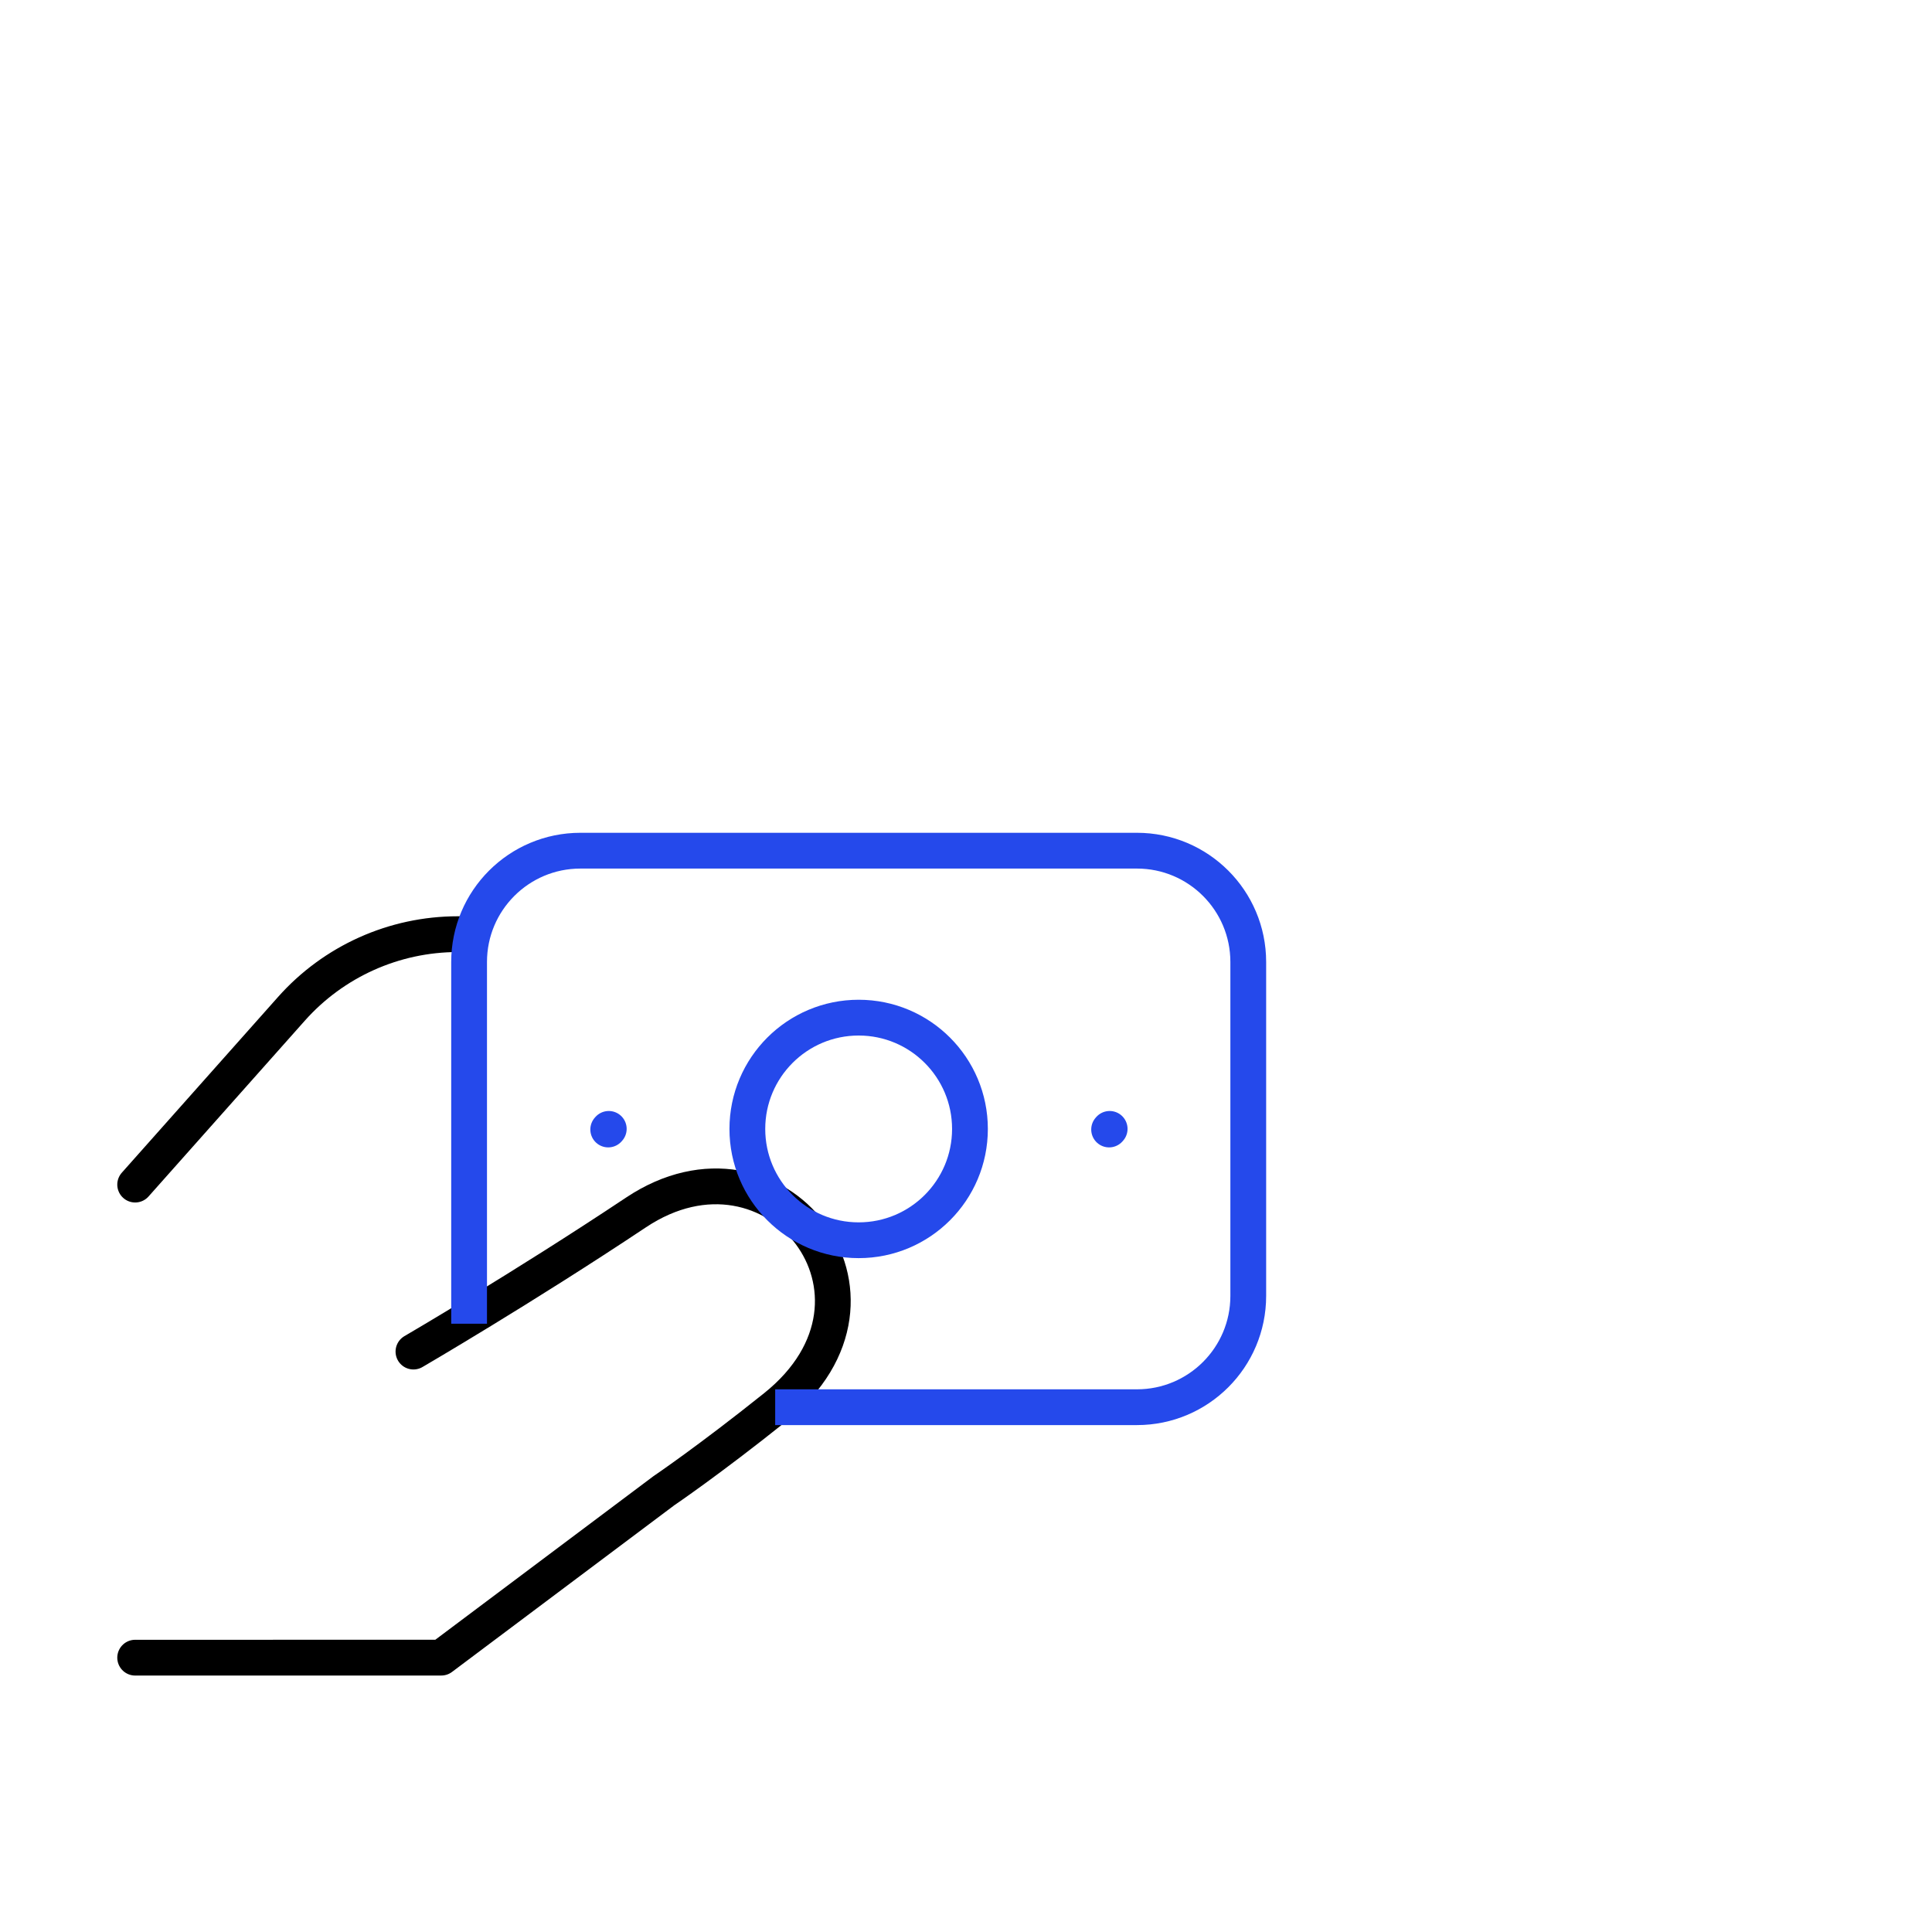 <svg xmlns="http://www.w3.org/2000/svg" fill="none" viewBox="0 0 81 80" height="80" width="81">
<path stroke-linejoin="round" stroke-linecap="round" stroke-width="1.5" stroke="black" d="M5.667 49.666L12.216 42.299C13.987 40.306 16.526 39.166 19.192 39.166H19.667"></path>
<path stroke-linejoin="round" stroke-linecap="round" stroke-width="1.5" stroke="black" d="M5.667 69.5L18.5 69.499L27.834 62.5C27.834 62.5 29.722 61.223 32.5 59C38.334 54.333 32.5 46.944 26.667 50.832C21.916 53.998 17.334 56.667 17.334 56.667"></path>
<path stroke-width="1.5" stroke="#2549EB" d="M19.667 55.499V40.333C19.667 37.755 21.756 35.666 24.334 35.666H47.667C50.244 35.666 52.334 37.755 52.334 40.333V54.333C52.334 56.91 50.244 58.999 47.667 58.999H32.5"></path>
<path stroke-linejoin="round" stroke-linecap="round" stroke-width="1.5" stroke="#2549EB" d="M36 51.999C33.422 51.999 31.333 49.91 31.333 47.333C31.333 44.755 33.422 42.666 36 42.666C38.577 42.666 40.666 44.755 40.666 47.333C40.666 49.91 38.577 51.999 36 51.999Z"></path>
<path stroke-linejoin="round" stroke-linecap="round" stroke-width="1.5" stroke="#2549EB" d="M46.5 47.356L46.523 47.33"></path>
<path stroke-linejoin="round" stroke-linecap="round" stroke-width="1.5" stroke="#2549EB" d="M25.5 47.356L25.523 47.33"></path>
</svg>
